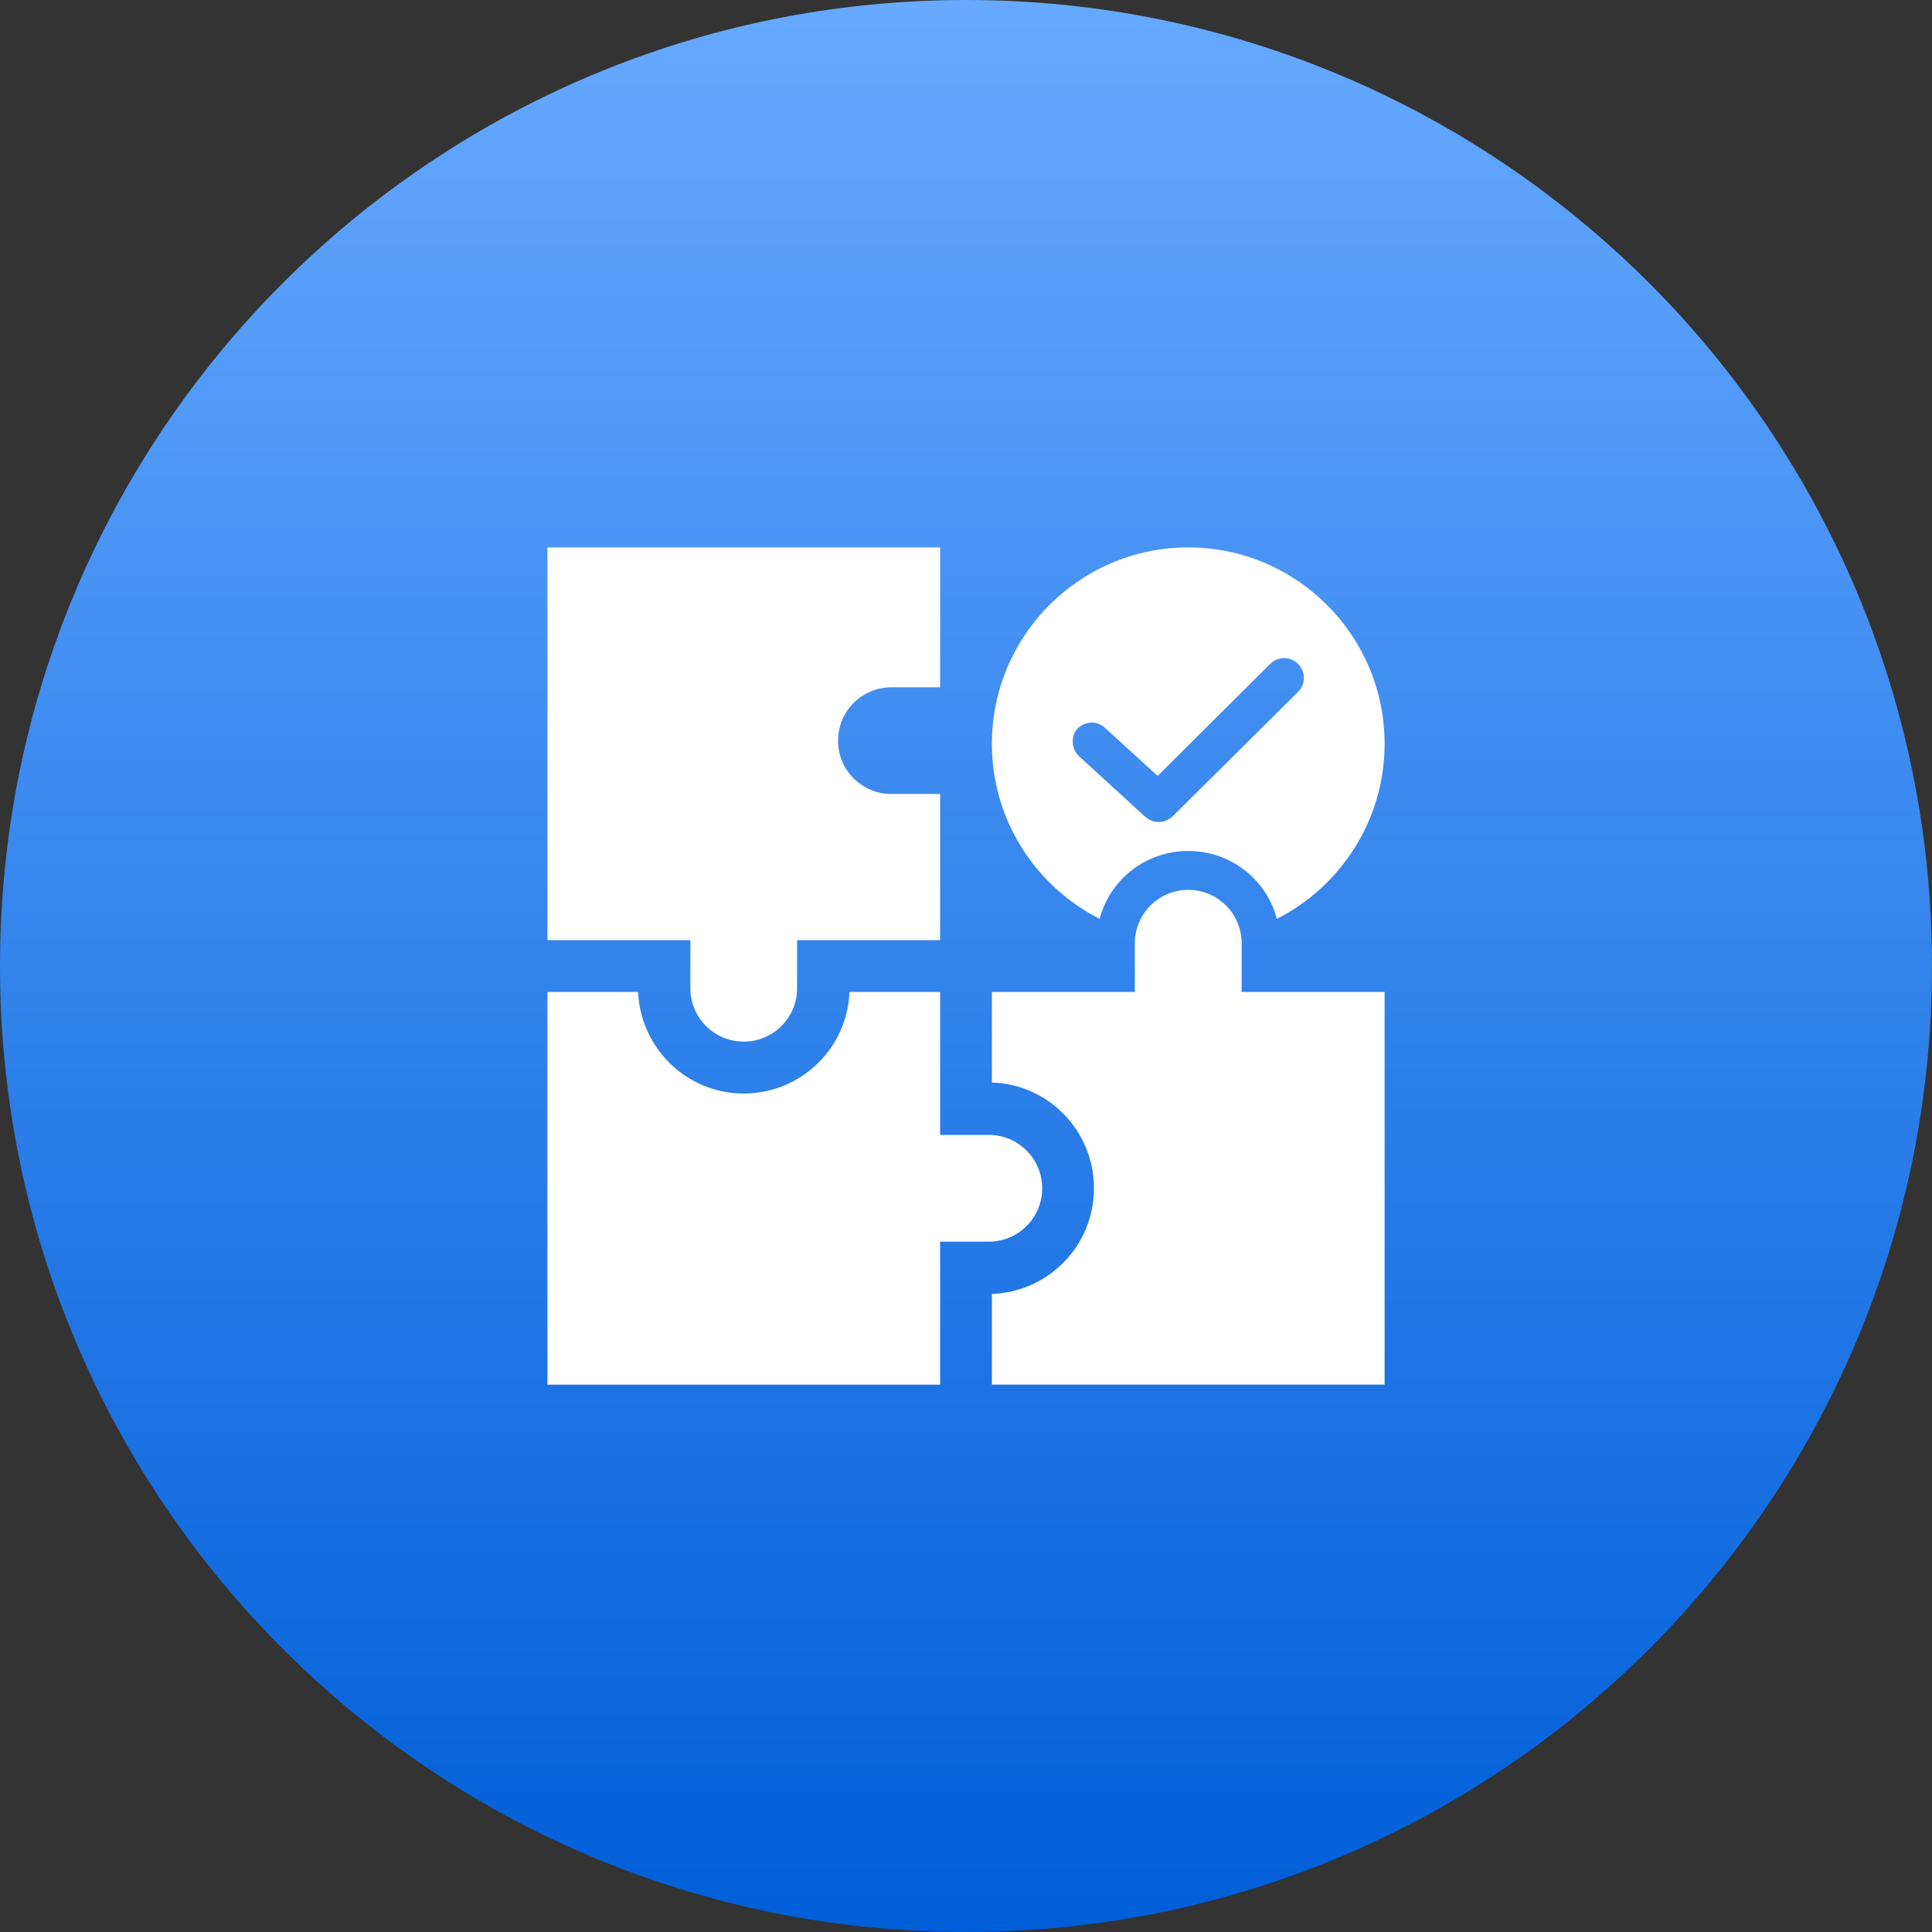 <svg xmlns="http://www.w3.org/2000/svg" width="30" height="30" viewBox="0 0 30 30" fill="none"><rect x="0" y="0" width="30" height="30" fill="#333333" stroke="none"/><g clip-path="url(#clip0_2526_382)"><path d="M15 30C23.284 30 30 23.284 30 15C30 6.716 23.284 0 15 0C6.716 0 0 6.716 0 15C0 23.284 6.716 30 15 30Z" fill="url(#paint0_linear_2526_382)"></path><path d="M19.28 14.646C19.28 14.188 18.91 13.818 18.451 13.818C17.992 13.818 17.622 14.188 17.622 14.646V15.403H15.402V16.81C16.279 16.835 16.987 17.559 16.987 18.451C16.987 19.345 16.279 20.06 15.402 20.093V21.5H21.5V15.403H19.28V14.646Z" fill="white"></path><path d="M18.451 8.5C16.77 8.5 15.402 9.868 15.402 11.549C15.402 12.731 16.078 13.761 17.075 14.268C17.236 13.656 17.791 13.214 18.451 13.214C19.111 13.214 19.666 13.656 19.827 14.268C20.824 13.761 21.5 12.731 21.5 11.549C21.5 9.868 20.132 8.5 18.451 8.5ZM20.156 10.744L18.21 12.675C18.089 12.788 17.912 12.796 17.783 12.683L16.754 11.742C16.633 11.629 16.625 11.436 16.729 11.316C16.85 11.195 17.035 11.187 17.156 11.3L17.976 12.048L19.722 10.31C19.843 10.189 20.036 10.189 20.156 10.31C20.277 10.431 20.277 10.624 20.156 10.744Z" fill="white"></path><path d="M10.72 15.346C10.72 15.804 11.09 16.174 11.549 16.174C12.007 16.174 12.377 15.804 12.377 15.346V14.598H14.598V12.329H13.842C13.383 12.329 13.013 11.959 13.013 11.501C13.013 11.042 13.383 10.672 13.842 10.672H14.598V8.5H8.5V14.598H10.72V15.346Z" fill="white"></path><path d="M16.183 18.452C16.183 17.993 15.812 17.623 15.354 17.623H14.598V15.403H13.19C13.158 16.28 12.434 16.98 11.549 16.98C10.664 16.98 9.948 16.28 9.908 15.403H8.5V21.501H14.598V19.28H15.354C15.812 19.28 16.183 18.91 16.183 18.452Z" fill="white"></path></g><defs><linearGradient id="paint0_linear_2526_382" x1="15" y1="0" x2="15" y2="30" gradientUnits="userSpaceOnUse"><stop stop-color="#66A9FF"></stop><stop offset="1" stop-color="#005ED9"></stop></linearGradient><clipPath id="clip0_2526_382"><rect width="30" height="30" fill="white"></rect></clipPath></defs></svg>
